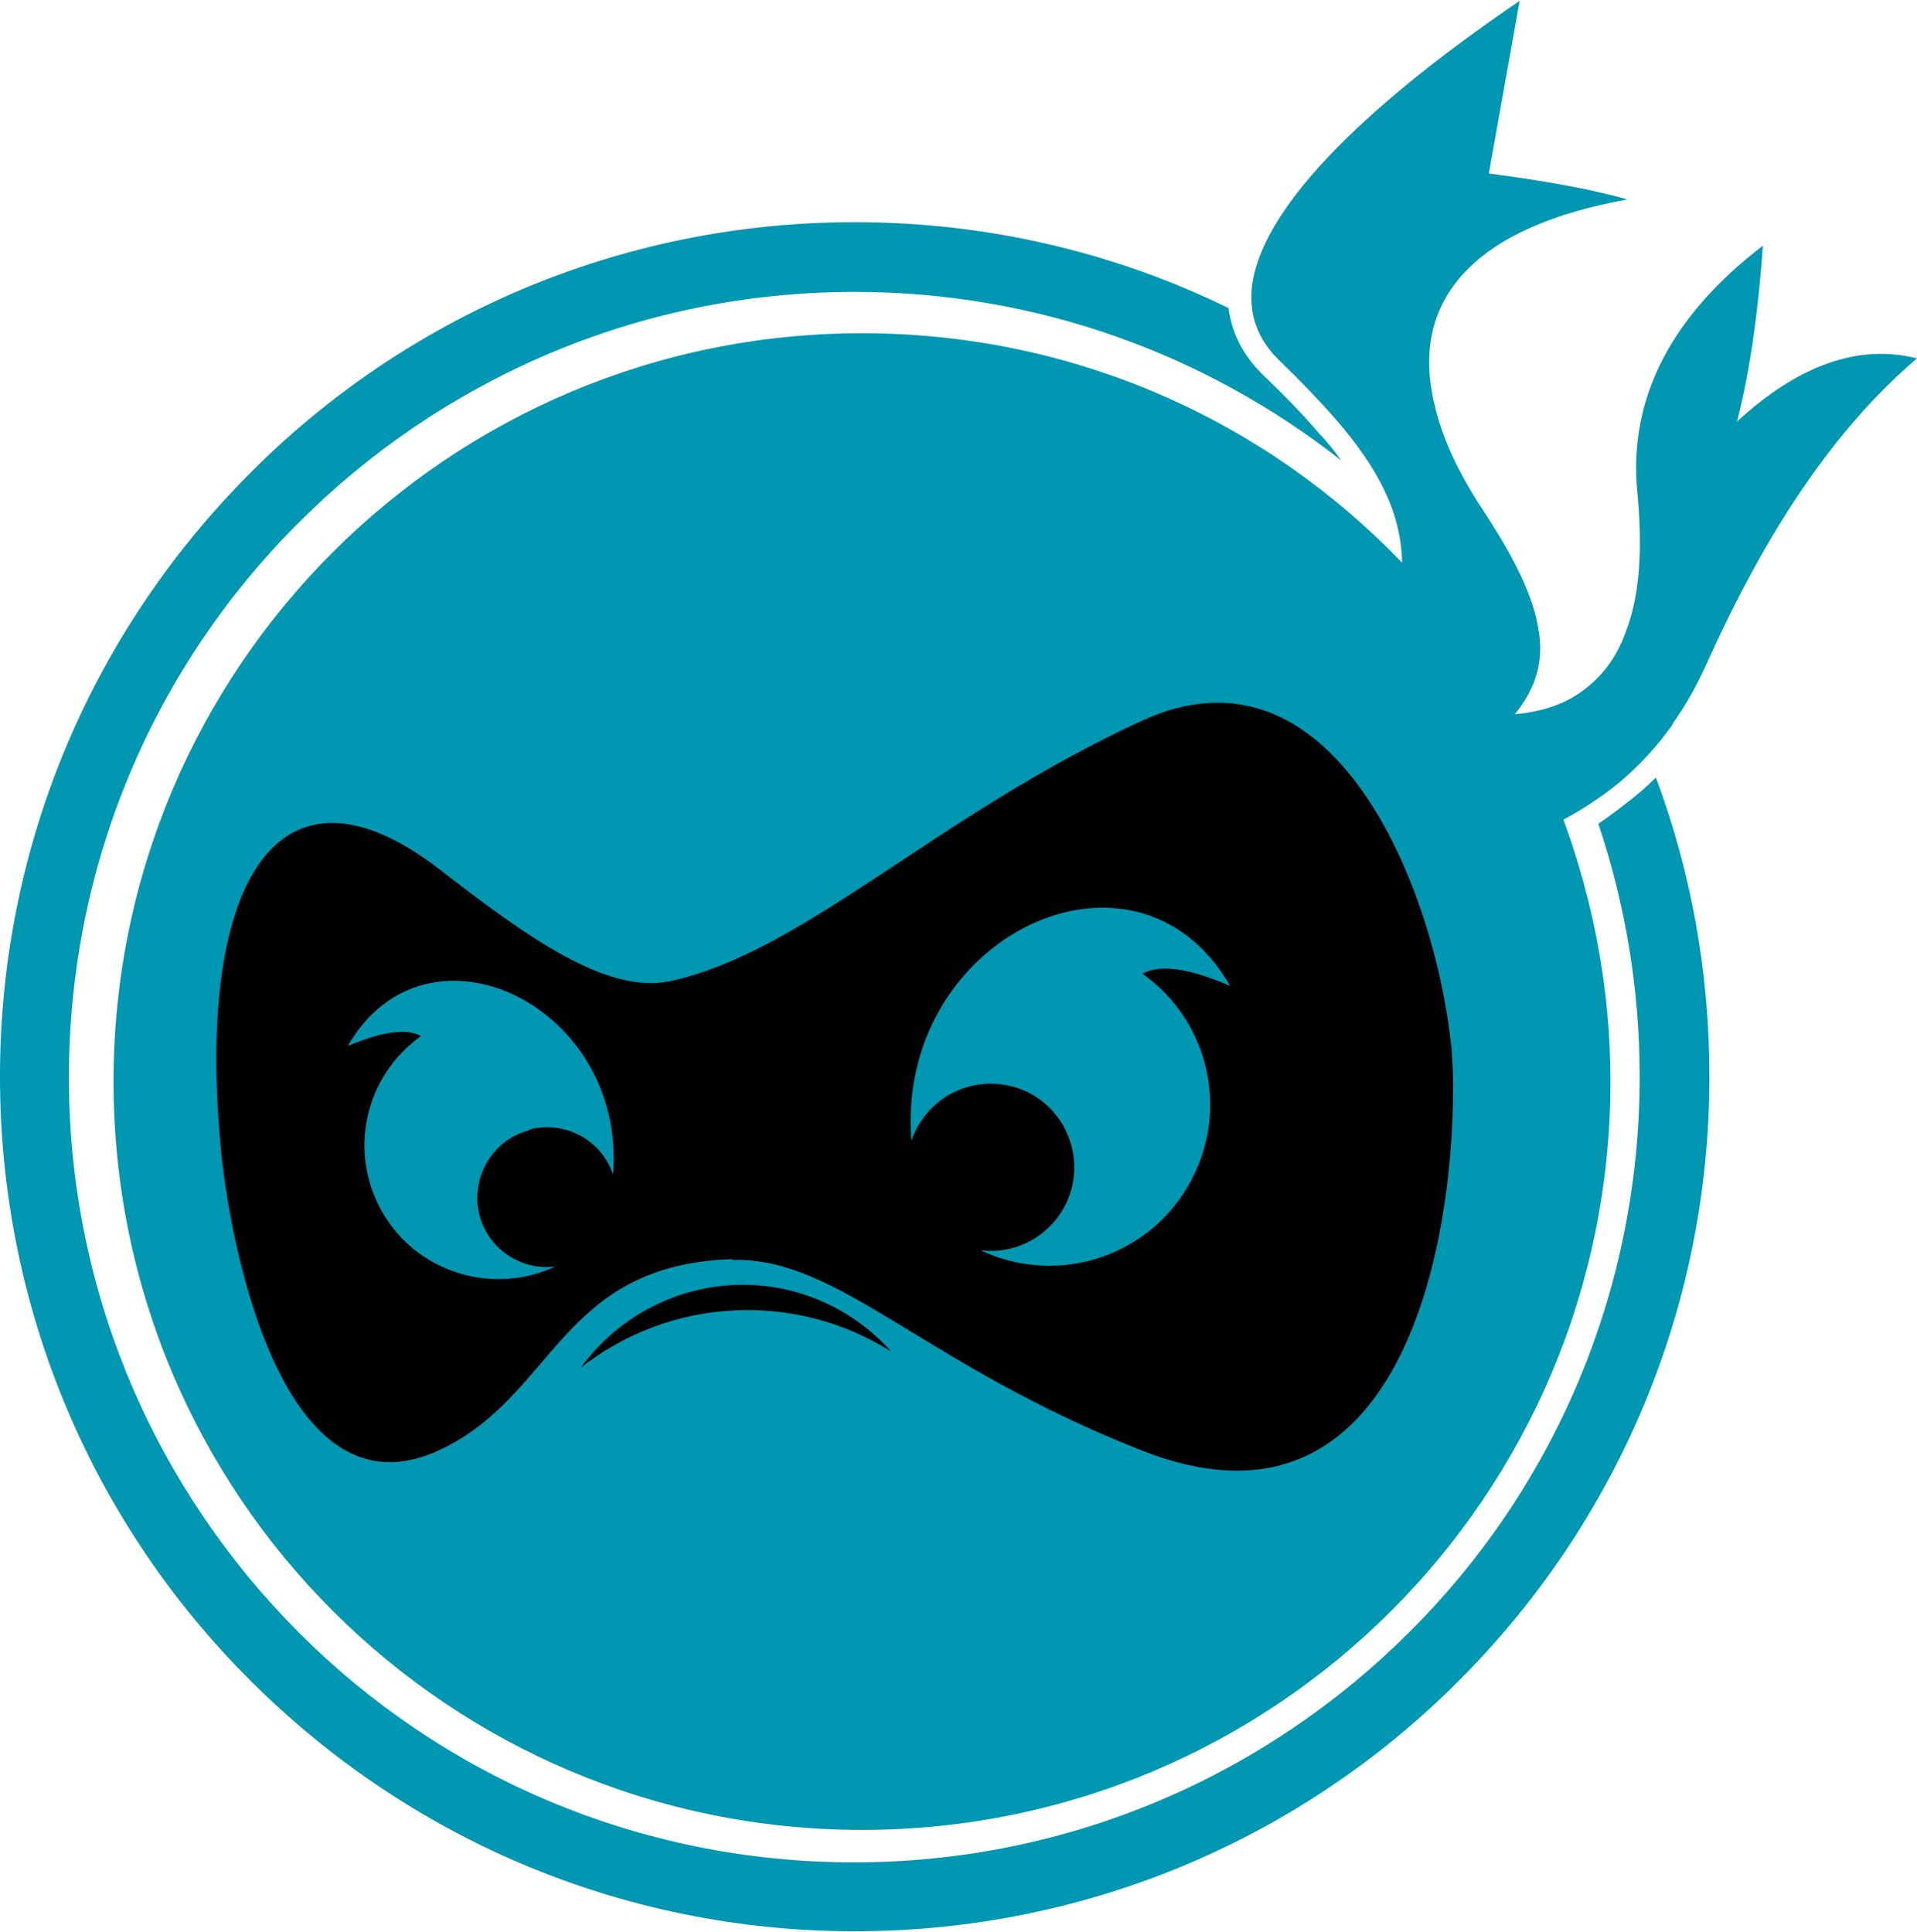 <?xml version="1.0" encoding="UTF-8" standalone="no"?><svg xmlns="http://www.w3.org/2000/svg" clip-rule="evenodd" fill="#000000" fill-rule="evenodd" height="23.83" image-rendering="optimizeQuality" shape-rendering="geometricPrecision" text-rendering="geometricPrecision" viewBox="0 0 23.64 23.83" width="23.64"><g><path d="M20.63 8.92c0.16,-0.22 0.29,-0.46 0.41,-0.72 0.74,-1.65 1.58,-2.91 2.6,-3.78 -0.72,-0.18 -1.46,0.08 -2.22,0.78 0.16,-0.62 0.26,-1.34 0.32,-2.17 -1.11,0.85 -1.66,1.86 -1.55,3.03 0.07,0.72 0.03,1.29 -0.14,1.73 -0.12,0.34 -0.32,0.59 -0.59,0.77 -0.21,0.14 -0.47,0.22 -0.78,0.25 0.27,-0.33 0.36,-0.67 0.29,-1.06 -0.07,-0.42 -0.31,-0.89 -0.67,-1.44 -0.32,-0.48 -0.52,-0.92 -0.61,-1.32 -0.32,-1.32 0.53,-2.2 2.38,-2.53 -0.46,-0.13 -1.03,-0.23 -1.71,-0.32l0.38 -2.13c-2.04,1.39 -3.18,2.6 -3.3,3.51 -0.04,0.35 0.06,0.65 0.32,0.91 0.27,0.26 0.51,0.51 0.72,0.75 0.49,0.57 0.8,1.12 0.81,1.76 -1.68,-1.75 -4.04,-2.83 -6.66,-2.83 -5.1,0 -9.23,4.13 -9.23,9.23 0,5.1 4.13,9.23 9.23,9.23 5.1,0 9.23,-4.13 9.23,-9.23 0,-1.14 -0.21,-2.22 -0.58,-3.23 0.24,-0.13 0.47,-0.28 0.69,-0.46 0.25,-0.21 0.47,-0.45 0.66,-0.72z" fill="#0097b2"/><path d="M7.56 14.5c0.18,-2.1 -2.29,-3.28 -3.27,-1.59 0.43,-0.18 0.73,-0.22 0.9,-0.12 -0.7,0.5 -0.9,1.44 -0.47,2.18 0.43,0.74 1.36,1.02 2.13,0.66 -0.45,0.05 -0.86,-0.25 -0.95,-0.69 -0.08,-0.44 0.19,-0.88 0.63,-0.99 0.44,-0.11 0.89,0.13 1.03,0.56z" fill="#0097b2"/><path d="M15.17 12.16c-1.17,-2.03 -4.14,-0.6 -3.93,1.92 0.17,-0.52 0.72,-0.81 1.24,-0.67 0.53,0.14 0.85,0.66 0.75,1.19 -0.1,0.53 -0.6,0.9 -1.14,0.83 0.93,0.44 2.04,0.09 2.56,-0.79 0.52,-0.89 0.27,-2.03 -0.56,-2.62 0.21,-0.12 0.57,-0.07 1.08,0.15z" fill="#0097b2"/><path d="M10.99 16.67c-0.5,-0.56 -1.22,-0.86 -1.96,-0.82 -0.75,0.04 -1.43,0.42 -1.87,1.02 1.11,-0.87 2.64,-0.95 3.83,-0.2z" fill="#000000"/><path d="M9.03 15.54c1.31,-0.04 2.35,1.29 5.05,2.35 3.07,1.21 3.84,-2.26 3.84,-4.5 0,-0.15 -0.01,-0.31 -0.02,-0.46 -0.21,-2.04 -1.48,-5.12 -3.82,-4.04 -2.54,1.17 -4.16,2.85 -5.81,3.21 -0.79,0.17 -1.78,-0.55 -2.84,-1.37 -2,-1.55 -3.01,0.15 -2.71,3.4 0.1,1.14 0.74,4.68 2.71,3.75 1.42,-0.67 1.47,-2.28 3.6,-2.35zm2.21 -1.46c-0.21,-2.52 2.76,-3.95 3.93,-1.92 -0.51,-0.22 -0.87,-0.27 -1.08,-0.15 0.84,0.6 1.08,1.73 0.56,2.62 -0.52,0.89 -1.63,1.23 -2.56,0.79 0.54,0.07 1.04,-0.3 1.14,-0.83 0.1,-0.53 -0.23,-1.06 -0.75,-1.19 -0.53,-0.14 -1.07,0.16 -1.24,0.67zm-4.71 -0.14c-0.44,0.11 -0.71,0.55 -0.63,0.99 0.08,0.44 0.5,0.75 0.95,0.69 -0.77,0.36 -1.7,0.08 -2.13,-0.66 -0.43,-0.74 -0.23,-1.68 0.47,-2.18 -0.17,-0.1 -0.47,-0.06 -0.9,0.12 0.97,-1.69 3.44,-0.5 3.27,1.59 -0.14,-0.43 -0.59,-0.67 -1.03,-0.56z" fill="#000000"/><path d="M3.69 20.14c-1.75,-1.75 -2.84,-4.17 -2.84,-6.85 0,-2.67 1.08,-5.1 2.84,-6.85 1.75,-1.75 4.17,-2.84 6.85,-2.84 2.26,0 4.35,0.78 6,2.08 -0.08,-0.11 -0.17,-0.23 -0.27,-0.33 -0.22,-0.26 -0.46,-0.5 -0.71,-0.74 -0.23,-0.23 -0.37,-0.5 -0.41,-0.81 -1.39,-0.68 -2.96,-1.06 -4.61,-1.06 -2.91,0 -5.55,1.18 -7.45,3.09 -1.91,1.91 -3.09,4.54 -3.09,7.45 0,2.91 1.18,5.55 3.09,7.45 1.91,1.91 4.54,3.09 7.45,3.09 2.91,0 5.55,-1.18 7.45,-3.09 1.91,-1.91 3.09,-4.54 3.09,-7.45 0,-1.3 -0.23,-2.54 -0.66,-3.69 -0.09,0.09 -0.18,0.17 -0.28,0.25 -0.14,0.11 -0.28,0.22 -0.43,0.32 0.33,0.98 0.51,2.03 0.51,3.12 0,2.67 -1.08,5.1 -2.84,6.85 -1.75,1.75 -4.17,2.84 -6.85,2.84 -2.67,0 -5.1,-1.08 -6.85,-2.84z" fill="#0097b2"/></g></svg>